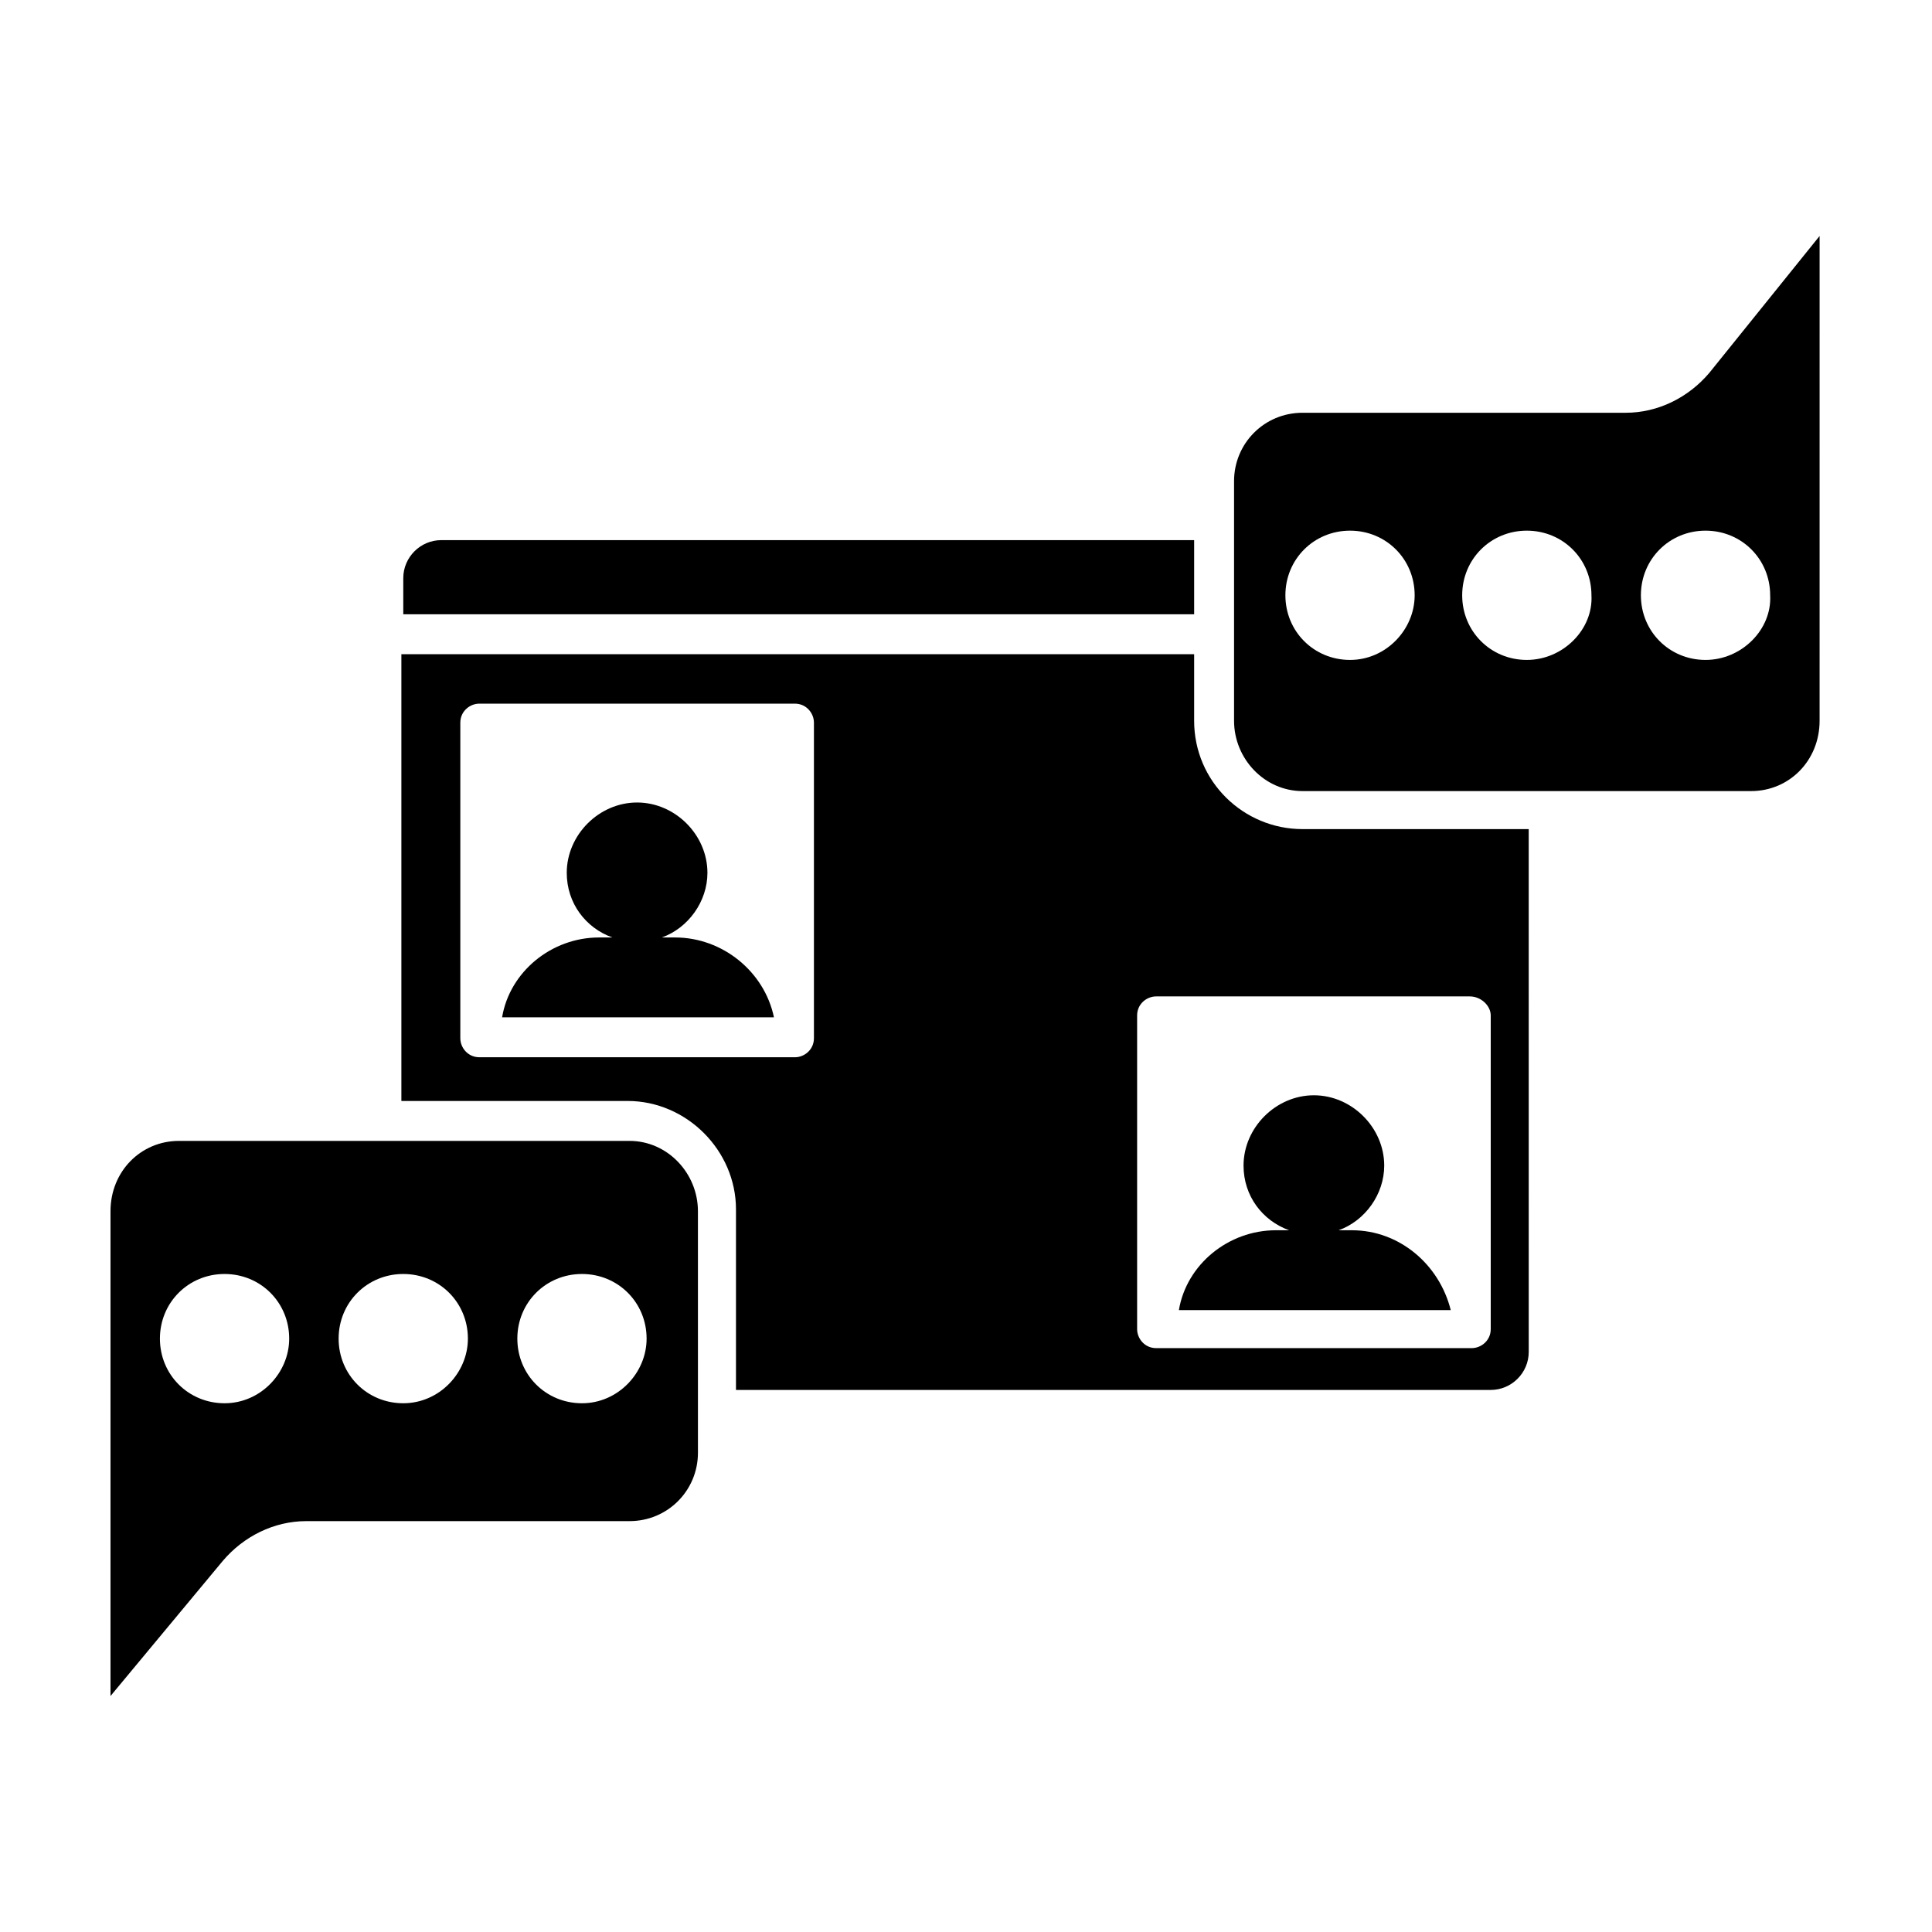 <?xml version="1.0" encoding="UTF-8"?>
<!-- Uploaded to: SVG Repo, www.svgrepo.com, Generator: SVG Repo Mixer Tools -->
<svg fill="#000000" width="800px" height="800px" version="1.1" viewBox="144 144 512 512" xmlns="http://www.w3.org/2000/svg">
 <g>
  <path d="m322.91 392.44h-3.523c7.055-2.519 12.09-9.574 12.09-17.129 0-10.078-8.566-18.641-18.641-18.641-10.078 0-18.641 8.566-18.641 18.641 0 8.062 5.039 14.609 12.09 17.129h-3.527c-12.594 0-23.68 9.07-25.695 21.16h72.043c-2.516-12.09-13.598-21.16-26.195-21.16z"/>
  <path d="m502.27 470.03h-3.527c7.055-2.519 12.09-9.574 12.09-17.129 0-10.078-8.566-18.641-18.641-18.641-10.078 0-18.641 8.566-18.641 18.641 0 8.062 5.039 14.609 12.09 17.129h-3.527c-12.594 0-23.68 9.07-25.695 21.16h72.043c-3.019-12.09-13.598-21.16-26.191-21.16z"/>
  <path d="m460.46 287.14h-199.51c-5.543 0-10.078 4.535-10.078 10.078v9.574l209.59-0.004z"/>
  <path d="m310.82 446.35h-119.4c-10.078 0-18.137 8.062-18.137 18.641v128.47l29.727-35.77c5.543-6.551 13.602-10.578 22.168-10.578h85.648c10.078 0 18.137-8.062 18.137-18.137v-10.578l-0.004-53.41c0-10.074-8.059-18.641-18.137-18.641zm-107.31 69.527c-9.574 0-17.129-7.559-17.129-17.129 0-9.574 7.559-17.129 17.129-17.129 9.574 0 17.129 7.559 17.129 17.129 0 9.066-7.555 17.129-17.129 17.129zm47.359 0c-9.574 0-17.129-7.559-17.129-17.129 0-9.574 7.559-17.129 17.129-17.129 9.574 0 17.129 7.559 17.129 17.129 0 9.066-7.559 17.129-17.129 17.129zm47.359 0c-9.574 0-17.129-7.559-17.129-17.129 0-9.574 7.559-17.129 17.129-17.129 9.574 0 17.129 7.559 17.129 17.129 0 9.066-7.559 17.129-17.129 17.129z"/>
  <path d="m596.99 242.81c-5.543 6.551-13.602 10.578-22.168 10.578h-85.648c-10.078 0-18.137 8.062-18.137 18.137v63.48c0 10.078 8.062 18.641 18.137 18.641h118.9c10.078 0 18.137-8.062 18.137-18.641l0.004-128.47zm-95.219 76.078c-9.574 0-17.129-7.559-17.129-17.129 0-9.574 7.559-17.129 17.129-17.129 9.574 0 17.129 7.559 17.129 17.129 0 9.066-7.559 17.129-17.129 17.129zm46.852 0c-9.574 0-17.129-7.559-17.129-17.129 0-9.574 7.559-17.129 17.129-17.129 9.574 0 17.129 7.559 17.129 17.129 0.504 9.066-7.555 17.129-17.129 17.129zm47.359 0c-9.574 0-17.129-7.559-17.129-17.129 0-9.574 7.559-17.129 17.129-17.129 9.574 0 17.129 7.559 17.129 17.129 0.504 9.066-7.555 17.129-17.129 17.129z"/>
  <path d="m460.46 335.01v-17.633h-210.09v118.39h59.953c15.617 0 28.719 13.098 28.719 28.719v47.863h200.01c5.543 0 10.078-4.535 10.078-10.078l-0.004-138.55h-59.953c-15.617 0-28.715-12.594-28.715-28.715zm-100.76 84.137c0 3.023-2.519 5.039-5.039 5.039l-83.633-0.004c-3.023 0-5.039-2.519-5.039-5.039v-83.629c0-3.023 2.519-5.039 5.039-5.039h83.633c3.023 0 5.039 2.519 5.039 5.039zm179.36-6.047v83.129c0 3.023-2.519 5.039-5.039 5.039h-83.633c-3.023 0-5.039-2.519-5.039-5.039v-83.129c0-3.023 2.519-5.039 5.039-5.039h83.129c3.023 0 5.543 2.519 5.543 5.039z"/>
 </g>
</svg>